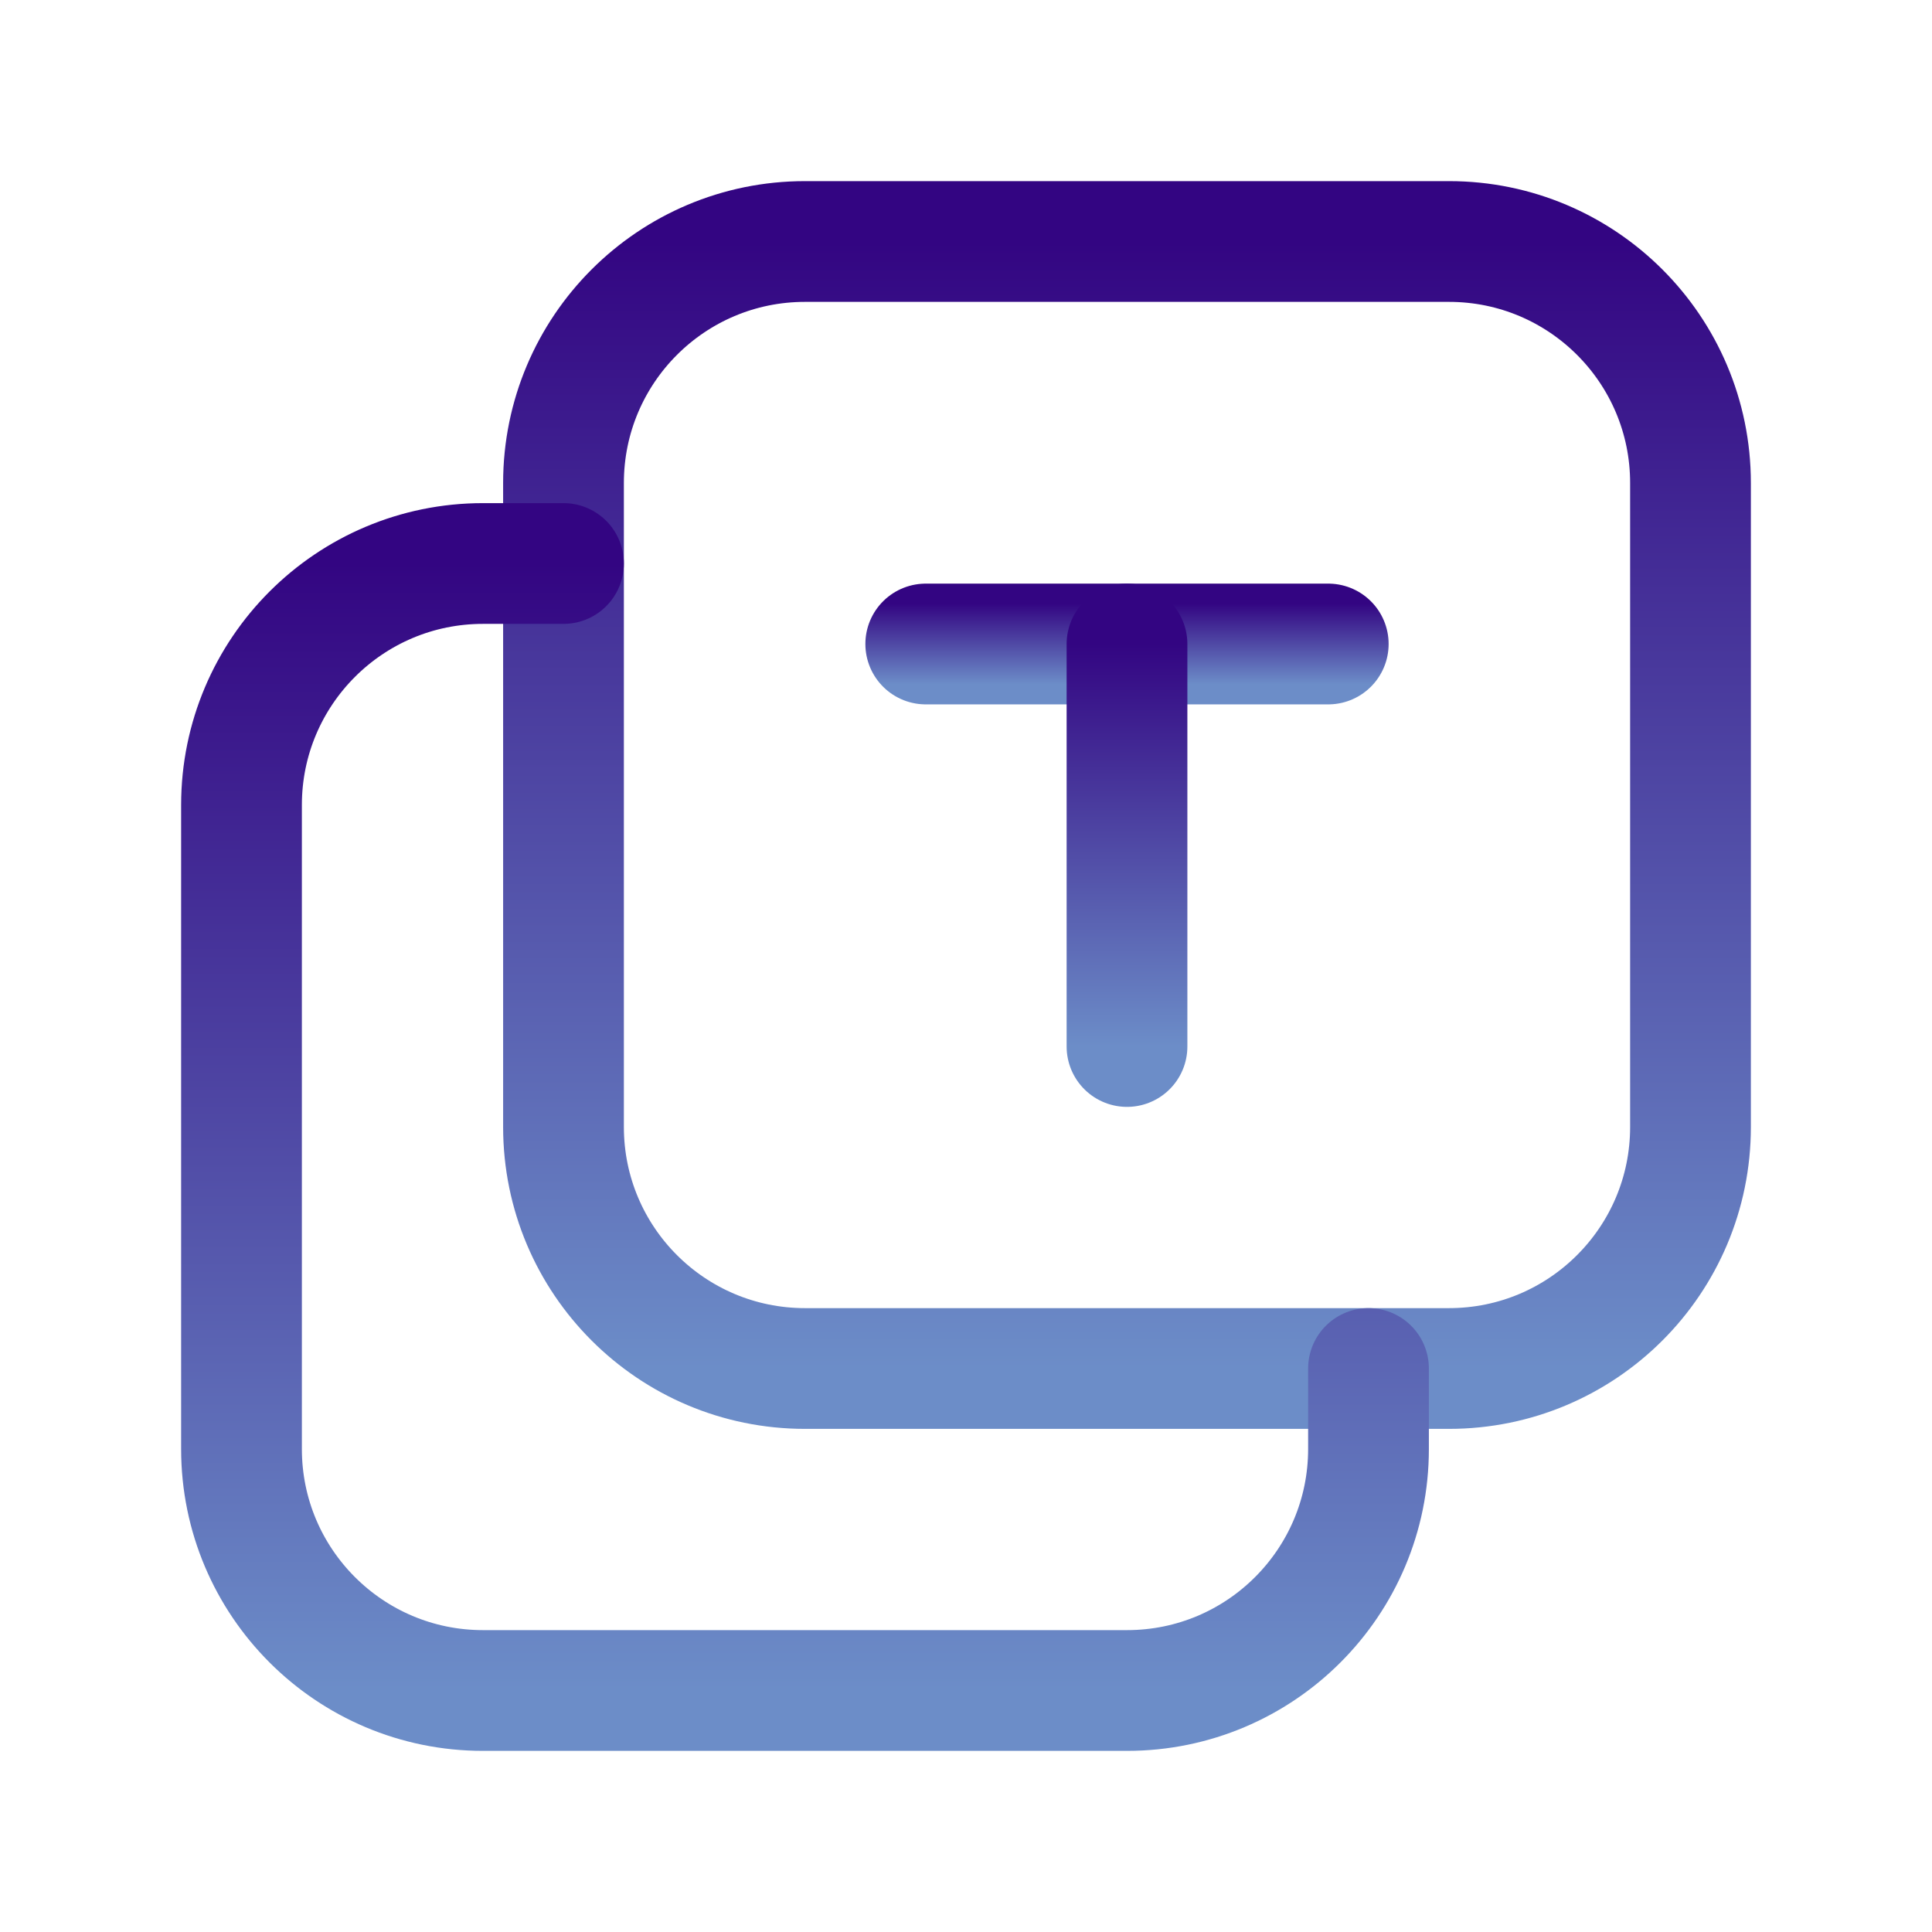 <?xml version="1.0" encoding="UTF-8"?> <svg xmlns="http://www.w3.org/2000/svg" width="24" height="24" viewBox="0 0 24 24" fill="none"><path fill-rule="evenodd" clip-rule="evenodd" d="M7 6V14C7 15.657 8.343 17 10 17H18C19.657 17 21 15.657 21 14V6C21 4.343 19.657 3 18 3H10C8.343 3 7 4.343 7 6Z" stroke="url(#paint0_linear_112_1017)" stroke-width="1.5" stroke-linecap="round" stroke-linejoin="round"></path><path d="M17 17V18C17 19.657 15.657 21 14 21H6C4.343 21 3 19.657 3 18V10C3 8.343 4.343 7 6 7H7" stroke="url(#paint1_linear_112_1017)" stroke-width="1.5" stroke-linecap="round" stroke-linejoin="round"></path><path d="M11.5 8H16.5" stroke="url(#paint2_linear_112_1017)" stroke-width="1.5" stroke-linecap="round" stroke-linejoin="round"></path><path d="M14 8V13" stroke="url(#paint3_linear_112_1017)" stroke-width="1.5" stroke-linecap="round" stroke-linejoin="round"></path><defs><linearGradient id="paint0_linear_112_1017" x1="14" y1="3" x2="14" y2="17" gradientUnits="userSpaceOnUse"><stop stop-color="#330582"></stop><stop offset="1" stop-color="#6C8DC8"></stop></linearGradient><linearGradient id="paint1_linear_112_1017" x1="10" y1="7" x2="10" y2="21" gradientUnits="userSpaceOnUse"><stop stop-color="#330582"></stop><stop offset="1" stop-color="#6C8DC8"></stop></linearGradient><linearGradient id="paint2_linear_112_1017" x1="14" y1="7.5" x2="14" y2="8.5" gradientUnits="userSpaceOnUse"><stop stop-color="#330582"></stop><stop offset="1" stop-color="#6C8DC8"></stop></linearGradient><linearGradient id="paint3_linear_112_1017" x1="14" y1="8" x2="14" y2="13" gradientUnits="userSpaceOnUse"><stop stop-color="#330582"></stop><stop offset="1" stop-color="#6C8DC8"></stop></linearGradient></defs></svg> 